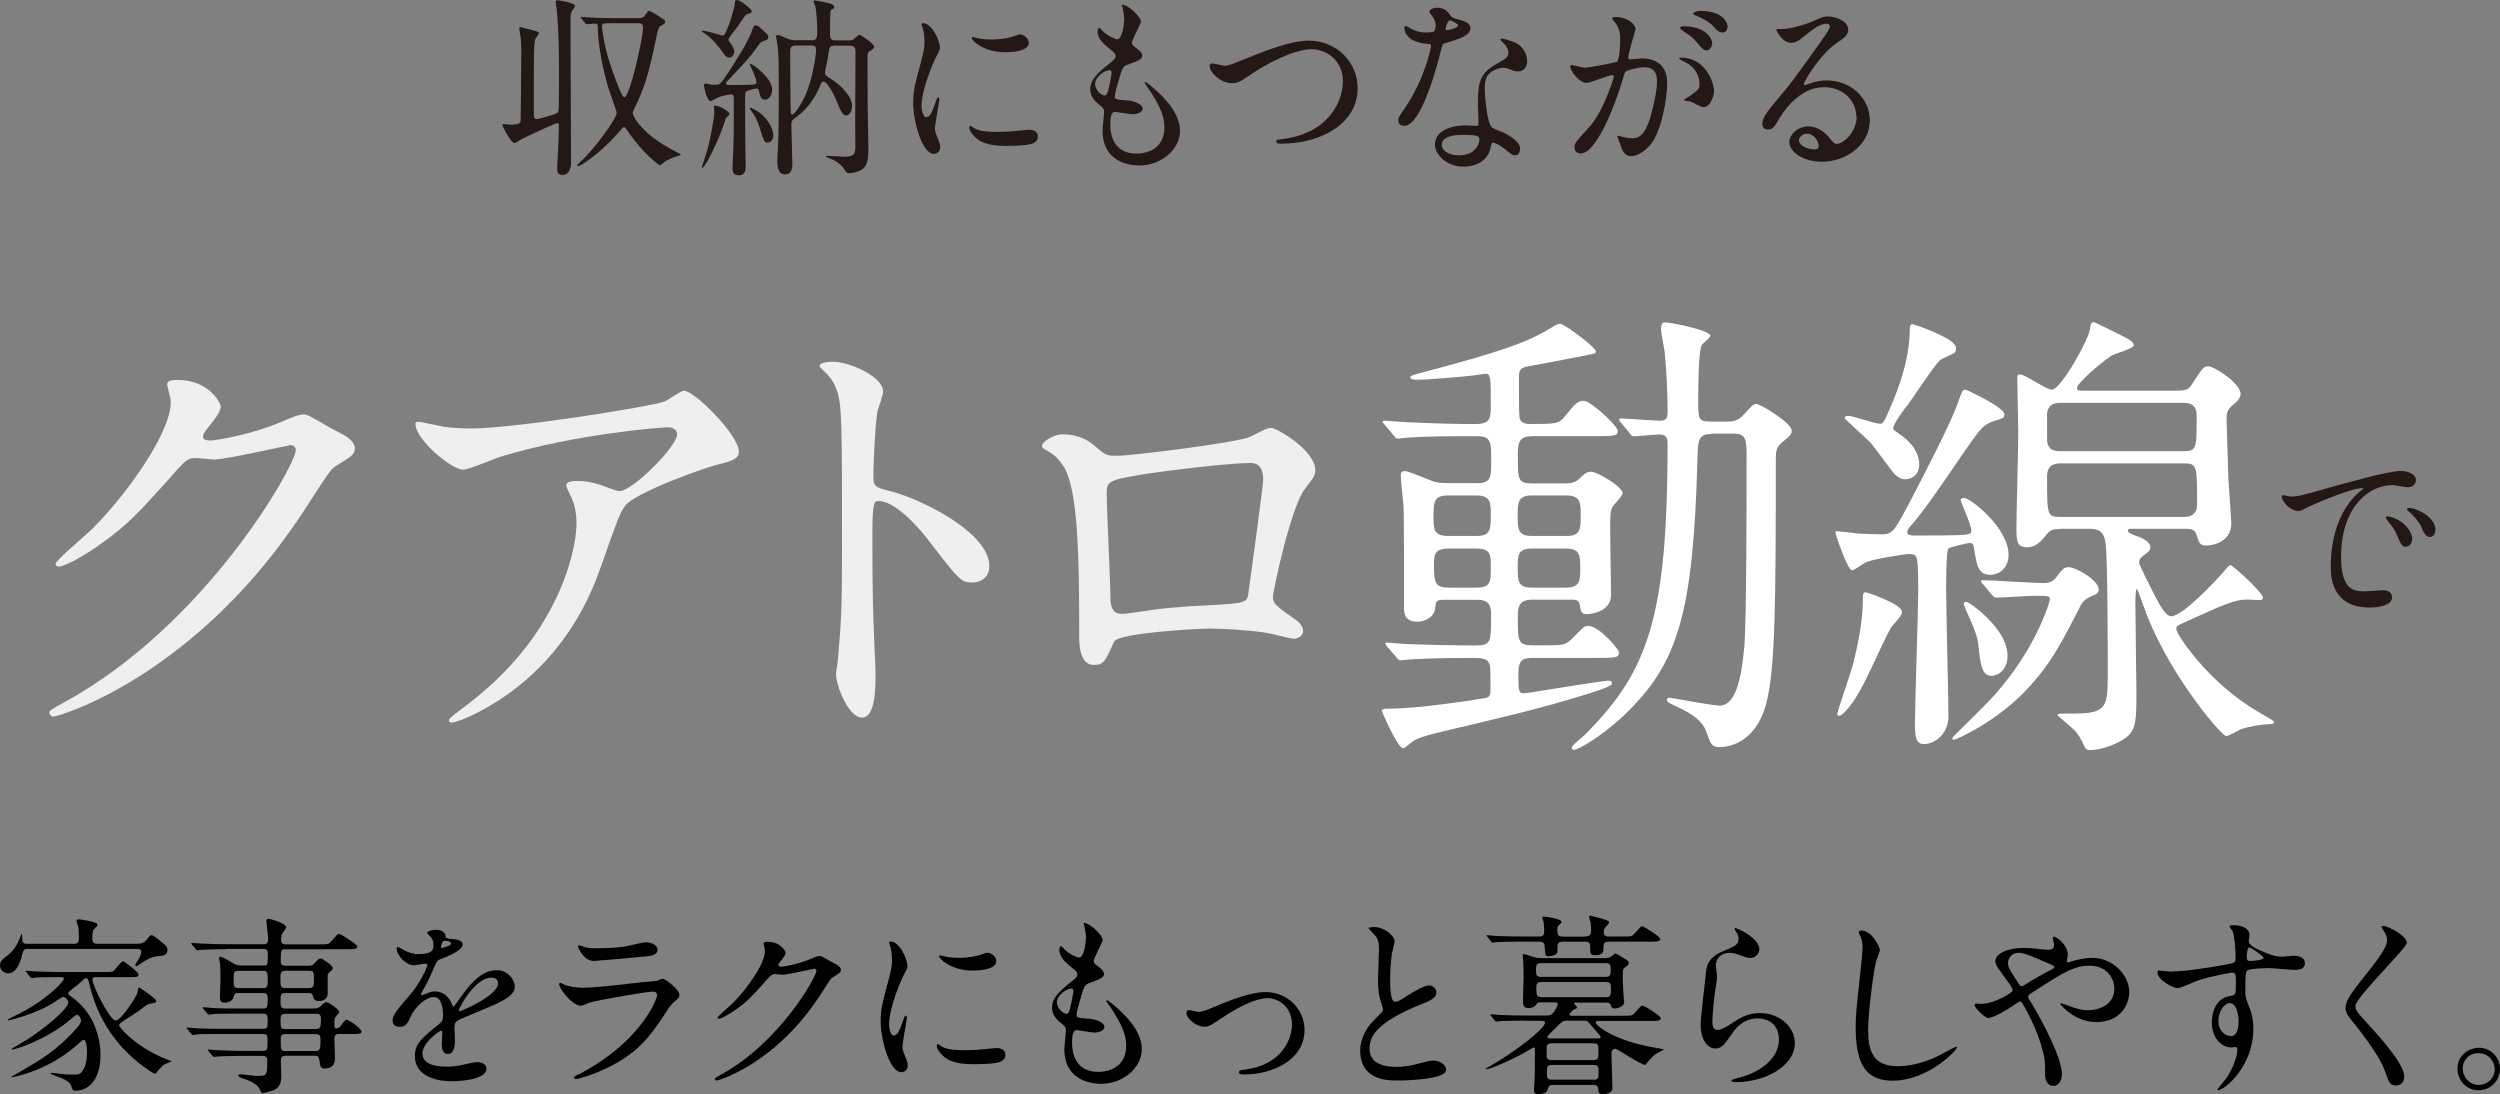 <?xml version="1.0" encoding="UTF-8"?>
<svg id="_レイヤー_2" data-name="レイヤー 2" xmlns="http://www.w3.org/2000/svg" viewBox="0 0 174.64 76.43">
  <rect x="0" y="0" width="174.64" height="76.43" fill="#808080" stroke="none"/>
  <defs>
    <style>
      .cls-1 {
        fill: none;
        opacity: .87;
      }

      .cls-2 {
        fill: #fff;
      }

      .cls-3 {
        fill: #231815;
      }
    </style>
  </defs>
  <g id="_文字" data-name="文字">
    <g>
      <path class="cls-3" d="m38.91,8.61c-.11,0-1.13.46-2.42,1.08-.09.05-.51.31-.55.31-.24,0-.84-1.15-.84-1.27,0-.05.04-.07.08-.07.07,0,.38.05.44.05.23,0,.72,0,.75-.24.01-.09.04-3.95.04-4.37,0-.39.03-.94-.05-1.54-.01-.08-.09-.5-.09-.59,0-.07.07-.07.11-.07.01,0,.5.12.52.13.66.17.74.17.74.33,0,.05-.2.27-.23.33-.12.28-.12.74-.12,4.84,0,.71,0,.79.21.79.11,0,.76-.19.92-.24.43-.12.55-.19.59-.32.04-.11.04-2.16.04-2.67,0-1.38-.03-3.28-.16-4.42-.01-.08-.07-.44-.07-.52,0-.11.03-.13.12-.13s1.23.17,1.23.4c0,.05-.04.11-.17.28-.07.11-.15.21-.15.72,0,1.42.04,8.36.04,9.94,0,.39-.13.86-.62.86-.32,0-.35-.27-.35-.44,0-.15.16-2.88.11-3.08-.01-.08-.07-.11-.12-.11Zm1.71-7.31q-.05-.07-.05-.09s.01-.03.04-.03c.09,0,.51.04.59.04.66.04,1.21.05,1.83.05h1.54c.29,0,.39-.04.52-.24.16-.24.17-.27.25-.27.13,0,1.07.6,1.11.68.01.03.01.05.01.08,0,.12-.09.17-.35.32-.08.05-.15.21-.21.54-.46,2.16-.71,3.35-1.43,4.88-.17.36-.27.55-.27.64,0,.23.67,1.5,2.91,2.64.39.2.44.23.44.28,0,.03-.2.08-.24.09-.13.04-.59.19-.91.42-.04.03-.25.21-.31.21-.08,0-1.19-.87-2.1-2.18-.29-.43-.33-.48-.4-.48s-.09.04-.44.44c-.95,1.11-2.49,2.28-2.76,2.28-.04,0-.07-.03-.07-.05,0-.05.5-.5.58-.59,1.19-1.27,2.18-2.79,2.18-3.07,0-.12-.44-1.31-.52-1.55-.42-1.31-.79-3.17-.8-4.49,0-.13-.04-.2-.19-.2-.08,0-.51.04-.58.04-.04,0-.07-.03-.12-.08l-.25-.31Zm2.34.32c-.27,0-.75.01-.8.03-.07.03-.11.11-.11.2,0,.12.15,1.31.5,2.4.16.5.84,2.54,1.06,2.54.39,0,1.31-4.15,1.31-4.86,0-.31-.2-.31-.39-.31h-1.57Z"/>
      <path class="cls-3" d="m50.95,7.97c0,.07-.21.23-.24.28-.07.2-.25.75-.33.95-.59,1.47-1.19,2.52-1.3,2.52-.05,0-.05-.04-.05-.05,0-.03.42-1.27.47-1.53.12-.51.4-1.9.4-2.32,0-.05-.03-.29-.03-.35,0-.07.01-.09.12-.09.15,0,.46.16.47.16.16.09.5.29.5.43Zm-.05-6.18c.13-.38.43-1.29.43-1.55,0-.12.01-.24.16-.24.19,0,1.02.6,1.02.79,0,.12-.11.15-.28.19-.15.04-.19.11-.76.96-.09.13-.58.67-.58.82,0,.07.04.13.08.17.12.16.32.43.32.67,0,.17-.13.43-.35.43-.09,0-.23-.03-.46-.38-.24-.36-.75-.99-1.29-1.34-.09-.05-.16-.09-.16-.13,0-.03.05-.03.07-.03.2,0,.71.15.92.21.05.01.43.13.47.13.15,0,.28-.39.4-.71Zm.7,10.46c-.43,0-.43-.36-.43-.55,0-.17.05-.96.05-1.12.03-.63.04-1.69.04-1.82v-1.89c0-.21-.08-.28-.2-.28s-.66.12-.84.19c-.09.03-.5.28-.58.28-.27,0-.47-1.02-.47-1.11,0-.03.04-.12.16-.12.05,0,.25.07.29.08.12.01.28.01.4.01.28,0,.33-.08.79-.76.66-.99,1.5-2.33,1.74-3.07.08-.23.13-.32.21-.32.2,0,.33.13.75.55.15.13.16.16.16.25,0,.19-.03.19-.29.28-.23.07-.27.12-.52.48-.56.78-.71.92-2.02,2.3-.09.09-.12.12-.12.19,0,.12.13.12.36.12.5,0,1.29-.01,1.53-.03.08-.01.23-.03.23-.16,0-.27-.31-.92-.39-1.08-.01-.03-.09-.17-.09-.19,0-.01.03-.03.04-.03.16,0,1.54.98,1.54,1.81,0,.42-.24.7-.5.7-.28,0-.32-.2-.42-.58-.03-.12-.05-.2-.17-.2-.09,0-.54.12-.63.16-.17.07-.17.13-.17.7,0,2.67.01,2.97.04,4.42.01.38,0,.79-.5.79Zm2.42-2.77c0,.23-.15.48-.39.48-.25,0-.27-.11-.56-1.03-.19-.62-.32-.8-.62-1.23-.08-.12-.08-.13-.08-.17,0-.05.38.11.66.32.67.51.99,1.17.99,1.63Zm4.34-6.3c-.24,0-.36.05-.42.2-.03.08-.13.79-.16.94-.03.11-.15.64-.15.76,0,.16.05.2.55.52.56.38,1.34,1.11,1.34,1.81,0,.48-.28.66-.42.66-.24,0-.43-.43-.56-.78-.23-.62-.74-1.59-1.02-1.59-.11,0-.17.13-.21.24-.23.56-.67,1.51-1.75,2.28-.2.15-.28.23-.28.44,0,.39.07,2.34.07,2.77,0,.21,0,.75-.51.75-.48,0-.54-.5-.54-1,0-.21.07-1.27.07-1.53.03-.91.03-2.75.03-3.4,0-1.89-.01-2.44-.08-3.03-.01-.11-.11-.58-.11-.7,0-.07.08-.07.12-.07.11,0,.17.03.74.27.13.05.33.09.51.09h1.11c.38,0,.4-.15.4-.67,0-.6-.08-1.45-.13-1.7-.01-.05-.13-.27-.13-.32,0-.07.07-.09.12-.09.17.03.88.16.96.19.32.11.36.19.36.27,0,.04-.01.08-.05.11-.03.03-.17.09-.19.12-.05.08-.05,1.53-.05,1.71,0,.27.09.39.4.39h.9c.2,0,.27-.01.36-.08.05-.04.31-.31.39-.31.11,0,1.04.64,1.04.83,0,.11-.12.19-.28.29-.19.12-.19.16-.19.6s.01,2.59.01,3.07c0,.44.05,2.59.05,3.07,0,.54,0,1.1-.32,1.45-.25.27-.86.36-.99.36-.21,0-.25-.07-.4-.32-.09-.15-.44-.51-.9-.68-.13-.05-.36-.13-.36-.19,0-.03.05-.03.08-.03.17,0,1.03.07,1.23.07.62,0,.75-.17.75-.68-.03-1.85.01-4.81.01-6.64,0-.27-.05-.44-.44-.44h-.96Zm-2.72,0c-.44,0-.44.17-.44.54,0,.56.01,3.79.04,4.11.01.11.03.17.11.17.15,0,.59-.67.86-1.23.56-1.19.8-2.97.8-3.27,0-.32-.17-.32-.35-.32h-1.02Z"/>
      <path class="cls-3" d="m64.72,8.17c.23,0,.35-.21.64-1.04.08-.23.12-.33.19-.33s.07.13.07.16c0,.15-.31,1.71-.31,2.04,0,.23.19.63.21.7.09.19.16.42.16.59,0,.27-.21.46-.44.46-.83,0-1.45-2.28-1.45-3.56,0-.86.11-1.25.56-2.92.23-.82.23-1.15.23-1.39,0-.43-.08-.79-.13-.95-.01-.04-.08-.2-.08-.24s.05-.07.11-.07c.62,0,1.18,1.22,1.18,1.7,0,.15,0,.16-.25.62-.15.28-1.03,2.25-1.03,3.46,0,.4.13.8.35.8Zm7.78,1.34c0,.52-.4.68-2.28.68-1.31,0-1.81-.33-2.09-.6-.07-.07-.42-.42-.42-.67,0-.03,0-.13.07-.13.05,0,.27.16.32.19.39.2.94.23,1.43.23.35,0,.83,0,1.17-.04.19-.01,1.13-.11,1.18-.11.51,0,.62.29.62.46Zm-.63-6.52c0,.66-1.49.66-1.65.66-1.51,0-2.34-.82-2.34-.99,0-.03.01-.07.09-.07.04,0,.2.05.38.09.31.07.67.08.91.08.66,0,1.29-.13,1.47-.2.4-.15.44-.16.58-.15.24.04.56.27.56.58Z"/>
      <path class="cls-3" d="m79.7,1.53c0,.12-.63,1.25-.63,1.47,0,.09.07.19.24.31.32.23.48.38.48.58,0,.21-.15.32-.99.62-.36.12-.39.21-.64,1.06-.08.28-.28.92-.28,1.17,0,.21.05.21.99.29.32.03.95.23.95.56,0,.24-.36.39-.7.39-.2,0-1.17-.17-1.23-.17-.33,0-.33.63-.33.92.01.6.17,2,1.85,2,.56,0,1.93-.24,1.93-1.82,0-.58-.12-1.34-1.33-3.03-.04-.05-.05-.09-.05-.13,0-.12.29.13.33.16,1.54,1.25,2.14,2.3,2.14,3.24,0,1.27-1.29,2.41-2.85,2.41-.25,0-2.56,0-2.56-2.43,0-.21.11-1.12.11-1.31,0-.16-.03-.25-.25-.43-.48-.36-.72-.72-.72-1.14s.15-.84.99-1.53c.7-.56.78-.62.78-.8,0-.17-.07-.23-.36-.46-.39-.31-.9-.71-.9-1.27,0-.09.03-.24.12-.24.07,0,.29.28.35.32.36.29.75.47.91.47.38,0,.48-1.19.48-1.38,0-.27-.07-.71-.13-.9-.03-.05-.03-.09-.03-.13.4-.04,1.34.84,1.34,1.21Zm-2.22,3.38c-.31,0-.98.46-.98.96,0,.4.42.8.68.8.05,0,.12-.04.15-.11.12-.23.32-1.37.32-1.43,0-.11,0-.23-.17-.23Z"/>
      <path class="cls-3" d="m84.49,4.64c0-.15.08-.21.2-.21.13,0,.7.16.82.16.33,0,.51-.08,2.16-.75.64-.25,2.48-1,3.75-1,1.97,0,3.42,1.53,3.42,3.31.01,2.44-2.49,3.89-5.37,3.89-.12,0-.32,0-.32-.17,0-.11.05-.11.55-.17,3.31-.47,4.11-2.83,4.11-4.02,0-1.55-1.26-2.24-2.17-2.24-1.27,0-3.19,1.02-4.35,1.82-.67.47-.87.55-1.23.55-.8,0-1.55-.76-1.55-1.15Z"/>
      <path class="cls-3" d="m100.29,1.79c0-.2-.07-.4-.19-.59-.04-.07-.25-.32-.25-.38,0-.16.28-.28.55-.28.54,0,.75.29.96.59.07.09.2.15.6.25.25.07.76.21.76.59,0,.51-.75.75-1.83,1.07-.12.04-.13.08-.25.55-.16.67-1.31,5.2-2.54,5.2-.36,0-.42-.24-.42-.38,0-.19.04-.25.44-.83,1.46-2.14,1.85-4.3,1.85-4.37,0-.12-.09-.13-.29-.15-1.58-.13-1.58-1.07-1.58-1.08,0-.05.01-.16.09-.16.05,0,.09.01.36.17.15.09.52.28,1.03.28.03,0,.5,0,.59-.08.09-.08.12-.29.12-.42Zm3.86,8.39c-.17,1.17-1.19,1.46-1.89,1.46-1.27,0-2.02-.88-2.02-1.55,0-.87.95-1.33,2.16-1.33.11,0,.6.03.7.03.12,0,.19-.01.19-.15,0-.2-.05-1.1-.05-1.29,0-1.47.08-2.18,1.21-2.83.83-.48.92-.52.92-.87,0-.29-.29-.6-.38-.68-.12-.11-.17-.16-.17-.21,0-.04.04-.07.09-.07.09,0,.51.12.79.23.92.35.98,1.17.98,1.37,0,.51-.36.7-.63.7-.01,0-.17,0-.31-.05-.51-.19-.56-.21-.72-.21-.32,0-.76.19-.98.4-.31.29-.32.78-.32,1.11s.13,2.41.54,2.69c.12.09.75.31.87.38.28.15,1.06.58,1.06,1.07,0,.23-.09.47-.36.47-.13,0-.21-.04-.42-.21-.36-.32-.98-.74-1.17-.66-.05.03-.05.08-.08.21Zm-1.93-.76c-.31,0-1.51,0-1.51.71,0,.32.4.72,1.21.72,1.3,0,1.49-1.02,1.41-1.23-.07-.2-.79-.2-1.1-.2Zm-.36-7.66c0-.09-.47-.33-.55-.33-.23,0-.32.55-.32.59,0,.03.01.07.03.08.04.04.84-.13.84-.33Z"/>
      <path class="cls-3" d="m109.69,4.65c0-.05.05-.11.12-.11.04,0,.74.19.88.19.39,0,2.22-.39,2.25-.4.23-.16.24-1.51.24-1.58,0-.35-.03-.75-.33-1.14-.2-.24-.23-.27-.23-.31,0-.09.16-.11.21-.11.9,0,1.42.51,1.42.86,0,.01-.51,1.73-.51,1.98,0,.08.05.12.15.12.07,0,.68-.07.79-.07,1,0,1.78.48,1.78,1.71,0,1.06-.38,3.36-1.15,4.3-.38.44-.91.82-1.37.82-.5,0-.63-.47-.79-.92-.03-.09-.17-.4-.17-.44s.03-.07.07-.07c.05,0,.29.08.33.09.28.07.55.09.68.09.39,0,.88-.19,1.27-1.63.15-.54.42-1.62.42-2.33,0-.94-.54-1-.92-1-.43,0-1.19.2-1.29.32-.05.07-.07.12-.2.58-.54,1.82-1.83,5.12-2.92,5.12-.29,0-.43-.19-.43-.43,0-.28.09-.39.9-1.27.36-.4.92-1.02,1.65-3.03.05-.13.19-.54.19-.63,0-.04-.01-.11-.09-.11-.29,0-1.54.54-1.81.54-.52,0-1.14-.84-1.14-1.14Zm9.3,2.84c-.15,0-.76-.35-.91-.4-.09-.03-.43-.04-.43-.09,0-.08.44-.31.52-.38.5-.38.55-.42.55-.78,0-.23-.09-1.1-1.09-1.54-.11-.05-.32-.15-.32-.2,0-.08.05-.08.09-.08,1.71,0,2.33,1.69,2.34,2.37,0,.16-.2,1.1-.76,1.1Zm.62-4.49c0,.23-.16.52-.39.52-.19,0-.29-.08-.71-.58-.27-.32-.4-.42-.95-.79-.07-.04-.2-.15-.2-.2,0-.04.11-.12.23-.12,1.71,0,2.02,1,2.02,1.17Zm1.07-1.12c0,.16-.11.39-.33.39-.29,0-.44-.17-.71-.48-.21-.23-.75-.55-1.19-.71-.13-.04-.17-.09-.17-.13,0-.11.32-.19.48-.19,1.66,0,1.93.87,1.93,1.13Z"/>
      <path class="cls-3" d="m129.67,8.13c0-1.1-.92-2.04-2.26-2.04-1.77,0-2.91,1.83-3.15,2.25-.27.46-.4.71-.76.71-.32,0-.39-.27-.39-.38,0-.33.11-.63,1.06-1.74.87-1.02,1-1.19,3.03-4.03.44-.63.63-.91.63-1.06,0-.09-.09-.19-.25-.19-.5,0-1.29.67-1.51.86-.54.44-.72.48-.95.48-.63,0-1.04-.86-1.04-.92,0-.04.04-.04.32-.04.71,0,1.7-.32,2.08-.48.83-.36.92-.4,1.22-.4.54,0,1.41.33,1.41.92,0,.39-.31.6-.95,1.04-.96.68-2.14,2.52-2.14,2.75,0,.04.04.09.08.09.08-.03.25-.09.33-.12.43-.16.8-.21,1.18-.21,1.71,0,3.01,1.27,3.01,2.79,0,1.7-1.65,2.89-3.35,2.89-1.33,0-2.28-.71-2.28-1.38,0-.48.56-1.09,1.33-1.09.63,0,1.15.38,1.53.86.19.24.27.36.46.36.46,0,1.39-.82,1.39-1.93Zm-3.44,1.21c-.32,0-.56.25-.56.47,0,.35.58.63,1.15.63.13,0,.23-.09.23-.24,0-.32-.32-.86-.82-.86Z"/>
      <g class="cls-1">
        <path class="cls-2" d="m11.67,26.87c0-.33.46-.33.72-.33,2.28,0,3.03,1.69,3.03,1.82,0,.39-.33.81-.98,1.63-.16.23-.26.36-.26.52,0,.26.39.26.52.26.33,0,2.73-.36,4.95-1.3.39-.16,1.17-.52,1.53-.52.29,0,.46.1,1.79.88.2.1,1.04.55,1.2.65.36.23.62.55.62.81,0,.46-.23.59-1.3,1.24-.36.23-.49.42-1.63,2.18-1.66,2.6-5.17,7.94-11.65,12.23-3.58,2.34-6.28,3.12-6.47,3.12-.16,0-.29-.13-.29-.29,0-.13.1-.2,1.11-.75,9.92-5.46,16.1-16.56,16.1-17.57,0-.29-.26-.36-.36-.36-.07,0-4.55,1.01-5.33,1.01-.2,0-1.07-.1-1.27-.1-.62,0-.68.07-2.05,1.63-1.98,2.21-2.8,3.06-4.42,4.23-1.33.98-2.73,1.72-3.12,1.72-.16,0-.23-.1-.23-.2,0-.23,2.18-2.05,2.57-2.44,2.63-2.64,5.73-7.12,5.46-9.08-.03-.16-.23-.88-.23-1.01Z"/>
      </g>
      <g class="cls-1">
        <path class="cls-2" d="m30.92,29.8c.65.1,1.37.13,2.05.13,2.89,0,12.56-1.53,13.47-1.89.23-.1,1.14-.75,1.33-.75.75,0,3.84,3.12,3.84,4.23,0,.23,0,.59-1.14.85-1.14.23-6.12,2.05-6.8,2.96-.39.55-.52.94-1.66,4.16-.59,1.69-2.44,6.86-8.2,10.05-1.07.59-2.02.94-2.25.94-.13,0-.2-.07-.2-.16s.07-.16.65-.62c1.82-1.33,4.07-3.25,5.82-6.05,1.79-2.86,2.44-5.63,2.44-7.12,0-.71-.13-1.33-.42-1.92-.26-.52-.29-.59-.29-.72,0-.26.49-.29.68-.29.55,0,.94.03,1.76.29.19.07,1.07.42,1.27.42.91,0,4.03-3.12,4.03-3.97,0-.23-.19-.49-.62-.49-.52,0-6.41.46-11.61,2.02-.46.13-2.31.94-2.73.94-.78,0-3.32-2.08-3.32-3.22,0-.07.06-.13.23-.13.1,0,1.4.29,1.66.33Z"/>
      </g>
      <g class="cls-1">
        <path class="cls-2" d="m58.18,25.27c1.17,0,3.51,1.04,3.51,2.08,0,.23-.33,1.17-.39,1.37-.16.81-.29,3.71-.29,4.52,0,.72.13.81,1.07,1.04,1.98.46,7.03,2.83,7.03,5.27,0,1.07-1.01,1.14-1.17,1.14-.81,0-.91-.13-3.09-2.96-.91-1.2-2.44-2.73-3.45-2.73-.33,0-.46,0-.46,2.41,0,3.45.03,5.17.16,8.1.03.36.06,1.17.06,1.66,0,.81,0,2.96-.94,2.96s-1.82-2.21-1.82-3.06c0-.13.13-.81.13-.94.23-2.7.29-3.55.29-7.55,0-9.3,0-10.34-.39-11.39-.26-.68-.58-1.01-1.11-1.5l-.07-.13c.03-.29.88-.29.91-.29Z"/>
      </g>
      <g class="cls-1">
        <path class="cls-2" d="m87.33,30.51c1.11-.55,1.2-.62,1.46-.62.39,0,3.09,1.56,3.09,2.96,0,.39-.13.52-.72,1.3-.98,1.24-2.24,7.16-2.24,7.55,0,.46.16.59,1.72,1.69.16.13.39.39.39.68,0,.39-.42.55-.62.55-.29,0-1.69-.39-1.98-.42-1.3-.2-3.06-.29-4.03-.29-.55,0-6.28.29-6.57.91-.62,1.37-.72,1.63-1.43,1.63-1.01,0-1.01-1.56-1.01-1.95,0-5.69-.07-10.51-1.17-12.04-.49-.65-.62-.71-1.3-1.11-.1-.07-.13-.13-.13-.2,0-.33.91-.81,1.37-.81,1.33,0,1.95.52,2.24.75.85.72.88.75,1.66.75.91,0,8.39-.91,9.27-1.33Zm-6.96,2.54c-3.06.49-3.06.55-3.06,1.5,0,1.01.26,6.08.26,7.22s.58,1.11.91,1.11c.23,0,1.4-.19,2.12-.29.46-.07,1.46-.16,2.41-.23,3.61-.19,4-.19,4.16-.68.03-.1,1.07-7.81,1.07-8.1,0-.36,0-1.24-.88-1.24-1.53,0-6.25.59-7,.72Z"/>
      </g>
      <path class="cls-2" d="m106.94,30.48c-.91,0-.91.62-.91,1.37,0,1.66,0,1.92,1.01,1.92h2.25c.26,0,.72,0,1.04-.33.26-.26.49-.49.81-.49.46,0,2.21,1.07,2.21,1.5,0,.2-.59.78-.68.91-.19.29-.19.72-.19,1.72,0,.72.06,3.87.06,4.49,0,1.2-1.5,1.33-1.63,1.33-.46,0-.46-.1-.58-.75-.07-.26-.36-.26-.52-.26h-2.77c-1.01,0-1.01.59-1.01,1.24,0,1.66,0,1.95,1.04,1.95h.88c1.27,0,1.4,0,1.95-.55.72-.72.78-.81,1.04-.81.78,0,2.15,1.66,2.15,1.82,0,.42-.16.42-1.72.42h-4.16c-.75,0-1.14.03-1.14,1.07,0,1.27,0,1.4.42,1.4.2,0,5.43-.88,5.86-.88.07,0,.26,0,.26.2s-1.27.59-1.69.72c-3.32,1.04-6.05,1.66-10.15,2.63-.26.07-1.59.36-2.02.65-.13.06-.59.52-.72.52-.42,0-1.5-2.6-1.5-2.6,0-.13.16-.16.26-.16,1.76,0,3.9-.29,5.73-.55.13-.03,1.33-.2,1.37-.23.23-.1.23-.33.23-.59,0-.49,0-1.43-.03-1.59-.1-.59-.55-.59-1.33-.59-2.83,0-4.03.1-4.23.1-.13,0-.62.07-.68.07-.1,0-.16-.03-.29-.2l-.65-.75q-.13-.16-.13-.23c0-.06.06-.06.13-.06.13,0,1.14.1,1.37.1,1.4.06,3.45.1,4.81.1,1.07,0,1.07-.26,1.07-2.02,0-.58,0-1.17-.94-1.17h-2.31c-.55,0-.62.07-.65.55-.03.62-.68.98-1.24.98-.94,0-.94-.65-.94-.98,0-2.34,0-6.12-.03-7.03-.03-.36-.2-1.92-.2-2.25,0-.13.07-.26.29-.26.2,0,1.07.36,1.63.58.46.2.72.26,1.4.26h2.02c.98,0,.98-.42.98-1.59,0-1.27,0-1.69-.98-1.69h-1.04c-2.67,0-3.71.1-3.81.1s-.59.07-.68.07c-.13,0-.2-.07-.29-.2l-.62-.75c-.13-.16-.16-.16-.16-.23,0-.03.06-.07.13-.07.23,0,1.24.1,1.43.1.29,0,2.6.13,4.13.13h.85c1.01,0,1.01-.49,1.01-1.33,0-1.95,0-2.18-.39-2.18-.03,0-.85.13-.94.13-.81.1-3.16.29-3.87.29-.26,0-.42-.07-.42-.16,0-.13.13-.16.88-.36,5.3-1.4,7.19-2.05,8.82-3.03.55-.33.62-.36.75-.36.33,0,2.51,1.66,2.51,1.92,0,.16-.07.16-.72.29-.65.13-3.51.68-4.1.78-.52.1-.55.33-.55.78,0,2.41,0,2.67.07,2.9.1.26.42.33.68.33,1.82,0,2.02,0,2.47-.55.68-.85.88-1.07,1.3-1.07.52,0,2.38,1.79,2.38,2.08,0,.39-.2.39-1.76.39h-4.26Zm-3.81,6.96c1.01,0,1.01-.46,1.01-1.53,0-.75,0-1.3-1.01-1.3h-1.98c-1.01,0-1.01.49-1.01,1.56,0,.75,0,1.27,1.01,1.27h1.98Zm0,3.61c1.01,0,1.01-.42,1.01-1.4,0-.91,0-1.33-1.01-1.33h-1.95c-.98,0-1.01.46-1.01,1.17,0,1.24.1,1.56,1.04,1.56h1.92Zm3.87-6.44c-.98,0-.98.52-.98,1.46,0,.85,0,1.37.98,1.37h2.41c1.01,0,1.01-.49,1.01-1.43,0-.88,0-1.4-1.01-1.4h-2.41Zm0,3.71c-.98,0-.98.49-.98,1.33,0,.91,0,1.4.98,1.4h2.38c1.01,0,1.01-.52,1.01-1.33,0-.91,0-1.4-1.01-1.4h-2.38Zm12.56-8c-.91,0-.94.39-.98,1.63-.29,10.87-1.33,14.41-5.14,18.02-1.82,1.72-3.32,2.41-3.45,2.41s-.2-.07-.2-.13c0-.19.75-.75.88-.88,4.39-4.39,5.82-8.07,5.82-20.3,0-.49-.06-.72-.62-.72-.29,0-1.46.13-1.72.13-.13,0-.2-.06-.29-.2l-.62-.75c-.13-.13-.13-.16-.13-.23,0-.03.03-.07.1-.07.42,0,2.34.16,2.73.16s.55-.13.55-.55c0-2.05-.13-3.42-.2-4.23-.03-.26-.26-1.37-.26-1.63,0-.16.03-.46.26-.46.46,0,3.19.55,3.19.94,0,.13-.52.52-.59.62-.26.36-.26,3.29-.26,3.87,0,1.37,0,1.5.91,1.5h1.07c.36,0,.72,0,1.14-.42.65-.72.75-.81.94-.81.29,0,2.47,1.33,2.47,1.85,0,.23-.03.33-.65.81-.42.36-.46.62-.46,1.14,0,9.99-.03,14.77-.68,17.18-.81,2.9-2.86,2.99-3.25,2.99-.55,0-.62-.2-.94-1.11-.26-.71-.91-1.17-1.92-1.66-.72-.33-.81-.36-.81-.55,0-.13.13-.13.2-.13.1,0,2.93.55,3.48.55,1.27,0,1.56-2.47,1.72-4.1.16-1.92.16-10.61.16-13.11,0-1.43,0-1.79-.98-1.79h-1.5Z"/>
      <path class="cls-2" d="m133.61,37.41c1.07,0,2.41,0,3.22-.03.88-.03.88-.13.88-.33,0-.36-.75-2.05-.75-2.11s.1-.16.23-.16c.46,0,3.12,2.11,3.12,3.97,0,.91-.62,1.4-1.27,1.4-.85,0-.94-.65-1.11-1.63-.06-.49-.1-.59-.36-.59-.13,0-1.37.29-1.46.39-.16.16-.16,2.28-.16,2.83,0,1.4.16,7.61.16,8.88s-.98,1.95-1.72,1.95c-.55,0-.62-.55-.62-1.37,0-1.46.23-8,.23-9.34,0-.46,0-1.92-.1-2.24-.07-.26-.16-.33-.59-.33-.13,0-2.44.33-2.99.59-.16.07-.78.55-.94.55-.33,0-1.17-2.57-1.17-2.63,0-.1.07-.1.16-.1.13,0,1.2.13,1.43.16.16,0,1.33.06,1.63.06.78,0,.91-.23,2.02-2.34,1.17-2.25,2.86-5.5,3.32-6.86.29-.81.33-.91.52-.91.1,0,2.73,1.24,2.73,1.72,0,.26-.06.26-.78.49-.42.13-.75.39-.98.68-1.4,1.82-3.32,4.98-4.85,6.7-.13.13-.23.36-.16.46.03.1.23.13.36.13Zm-.75,5.4c0,.23-.72.91-.81,1.11-.72,1.33-1.63,3.61-2.47,4.91-.07.1-.78,1.17-1.11,1.17-.03,0-.13-.03-.13-.13s.98-2.99,1.11-3.48c.65-2.54.68-4.07.68-4.33,0-.59,0-.68.2-.68s1.01.36,1.27.46c.81.36,1.27.62,1.27.98Zm-.03-12.39c1.01.72,1.24,1.53,1.24,2.02,0,.78-.58,1.04-.98,1.04-.2,0-.42-.07-.72-.33-.26-.29-1.43-1.92-1.72-2.25-.29-.29-1.79-1.63-1.79-1.69,0-.13.13-.16.26-.16.33,0,1.85.55,2.21.55.23,0,.29-.13.75-1.2.39-.91,1.33-3.16,1.33-5.4,0-.13,0-.36.2-.36.03,0,3.03.98,3.03,1.66,0,.1,0,.29-.13.36-.13.1-.88.39-1.01.52-.39.36-1.82,2.54-2.18,3.03-.26.33-1.14,1.46-1.07,1.76.03.07.49.39.58.46Zm5.69,10.41q-.13-.16-.13-.23c0-.07.06-.07.1-.07.62,0,3.58.2,4.26.2.52,0,.75-.2.94-.46.33-.46.49-.65.81-.65.52,0,2.11.91,2.11,1.56,0,.2-.16.33-.33.39q-.68.26-.91.68c-1.37,2.7-2.11,4.07-3.55,5.66-2.31,2.57-5.24,3.77-5.33,3.77-.03,0-.1,0-.1-.07,0-.1.03-.13.2-.29,2.44-2.41,2.7-2.67,3.32-3.45,2.51-3.06,3.29-5.92,3.29-5.99,0-.26-.13-.26-1.07-.26-.39,0-2.41.13-2.7.13-.1,0-.16-.07-.29-.2l-.62-.75Zm1.72,4.98c0,1.11-.81,1.4-1.11,1.4-.72,0-.78-.85-.94-2.21-.03-.42-.26-1.11-.88-2.44-.03-.13-.13-.29-.13-.36,0-.1.1-.16.16-.16.2,0,1.04.68,1.4,1.04.33.33,1.5,1.46,1.5,2.73Zm3.68-8.85c-.42,0-.65,0-.94.36-.36.46-.75.91-1.37.91-.75,0-.75-.49-.75-1.37,0-.94.13-5.63.13-6.67,0-.55-.07-3.22-.07-3.81,0-.13,0-.23.2-.23.33,0,1.82,1.07,2.21,1.07.65,0,2.64-3.61,2.67-4.26.03-.23.06-.46.26-.46.07,0,1.63.78,1.89.91.46.23.91.46.91.71,0,.23-1.33.59-1.56.72-1.07.75-2.41,1.98-2.41,2.25,0,.2.07.2.62.2h6.25c.68,0,.91-.03,1.17-.46.72-1.11.81-1.24,1.14-1.24.42,0,2.25,1.2,2.25,1.92,0,.23-.16.46-.39.65-.46.39-.59.52-.59,1.07,0,.49.1,2.93.1,3.48,0,.62.23,3.58.23,3.84,0,1.46-1.56,1.56-1.72,1.56-.46,0-.52-.13-.72-.78-.1-.39-.52-.39-.75-.39h-3.74c-.16,0-.29,0-.29.13s.07.16.62.39c.26.06.94.36.94.75,0,.26-.06.29-.58.68-.07.07-.2.2-.2.39,0,.23.98,2.08,1.17,2.47.26.49.68,1.3,1.07,1.3.78,0,2.99-2.34,3.71-3.16.06-.1.36-.42.42-.42.16,0,2.28,1.92,2.28,2.28,0,.13-.1.16-.2.16-.13.03-.72-.03-.85-.03-.94,0-1.63.33-4.42,1.59-.58.26-.58.29-.58.49,0,.33,2.21,3.71,5.66,5.73,1.04.62,1.17.65,1.17.78,0,.1-.1.1-.52.13-.46.03-1.2.13-1.85.36-.13.07-.81.46-.98.46-.29,0-3.68-3.9-5.46-8.26-.13-.29-.72-2.02-.78-2.02-.1,0-.1.94-.1,1.11,0,.33.07,5.43.07,6.02,0,1.98,0,2.7-.72,3.25-.65.49-1.76.88-2.54.88-.2,0-.26-.07-.36-.23-.26-.55-.33-.72-.65-1.11-.2-.2-1.24-1.07-1.24-1.11,0-.1.1-.1.94-.1,2.44,0,2.57-.33,2.57-2.7,0-1.5,0-8.33-.16-9.27-.13-.78-.49-.94-1.14-.94h-2.02Zm.06-8.82c-.42,0-.85.06-.98.68v1.85c0,.85.62.85,1.01.85h8.46c.98,0,.98-.13.98-2.5,0-.88-.65-.88-.98-.88h-8.49Zm0,4.23c-.36,0-.98.03-.98.91,0,2.77,0,2.83.98,2.83h8.59c.29,0,.91-.06.91-.88,0-2.73,0-2.86-.94-2.86h-8.56Z"/>
      <path class="cls-3" d="m159.95,34.69c.56,0,.76-.05,2.6-.58,1.19-.33,4.26-1.21,5.14-1.21.48,0,1.08.19,1.08.64,0,.35-.35.5-.55.5-.17,0-.94-.15-1.08-.15-1.7,0-3.6,1.57-3.6,5.02,0,2.25.84,2.4,1.63,2.4.2,0,1.15-.08,1.27-.08.42,0,.66.17.66.5,0,.71-1.47.71-1.55.71-2.73,0-2.73-2.24-2.73-2.87,0-.59.01-3.43,1.94-5.16.05-.04.33-.25.33-.28s-.05-.03-.08-.03c-.78,0-3.55,1.18-3.99,1.43-.17.09-.31.17-.46.17-.67,0-1.31-.9-1.14-1.08.05-.07.44.05.52.05Zm8.56,2.96c0,.31-.25.55-.47.55-.24,0-.36-.25-.58-.78-.15-.38-.24-.5-.67-1.04-.04-.05-.13-.19-.13-.24,0-.07.15-.08.27-.05,1.14.31,1.58,1.14,1.58,1.57Zm1.62-.64c0,.35-.21.5-.39.5-.32,0-.47-.39-.6-.71-.12-.29-.52-.78-.88-1.07-.07-.05-.12-.11-.12-.17,0-.08.15-.08.19-.08.11,0,.25.04.33.07.79.25,1.47.83,1.47,1.47Z"/>
    </g>
    <g>
      <path d="m1.92,66.29c-.17,0-.28.03-.35.31-.08.33-.32,1.39-.99,1.39-.28,0-.58-.19-.58-.55,0-.29.17-.43.54-.71.46-.35.71-.83.91-1.35.01-.05.04-.11.07-.15.04.07.03.23.04.43.01.27.19.27.39.27h3.18c.32,0,.38-.09.38-.43,0-.58-.03-.7-.05-.79-.01-.05-.12-.31-.12-.36,0-.11.09-.13.17-.13.03,0,1.31.15,1.31.39,0,.07-.24.28-.28.33-.05.09-.09.29-.09.52,0,.4.08.47.39.47h2.64c.33,0,.55-.01.79-.32.21-.28.25-.28.31-.28.11,0,.19.05.84.59.19.16.28.24.28.44,0,.38-.28.4-.71.44-.38.04-.78.24-1.14.5-.09.07-.27.2-.32.2-.04,0-.08-.05-.08-.08,0-.07.09-.17.17-.31.23-.36.25-.58.25-.63,0-.19-.19-.19-.31-.19H1.92Zm4.78,1.97c-.11,0-.24,0-.24.16,0,.47,1.23,2.87,1.61,2.87.42,0,1.46-1.7,1.51-1.88.03-.07.07-.44.13-.44.01,0,1.21.78,1.21.96,0,.12-.19.15-.36.17-.24.04-.31.08-.82.48-.2.15-1.11.72-1.29.86-.07.04-.13.11-.13.2,0,.11,1.15,1.49,3.23,2.32.15.05.35.13.43.2-.17.05-.5.19-.58.25-.13.11-.36.36-.46.51-.04.07-.07.09-.12.09-.07,0-1.34-.75-2.41-1.98-1.55-1.8-1.97-3.47-2.2-4.42-.03-.12-.07-.28-.19-.28-.09,0-.13.04-.6.47-.11.09-.66.47-.66.59,0,.08.04.11.32.31,1.94,1.41,1.94,3.71,1.94,4.02,0,1.54-.72,2.47-1.74,2.47-.2,0-.21-.04-.31-.35s-.54-.48-1.18-.72c-.23-.09-.25-.09-.25-.13s.07-.04.08-.04c.11,0,.62.07.72.08.25.03.68.04.86.04.27,0,.46-.01.68-.46.11-.21.2-.59.2-1.1s-.08-.88-.25-.88c-.04,0-.39.32-.44.36-2.09,1.86-4.53,2.26-4.54,2.26-.03,0-.05,0-.05-.03,0-.01.33-.2.39-.23,1.63-.94,2.81-1.61,4.22-3.23.11-.13.25-.29.25-.48,0-.09-.12-.39-.29-.39-.05,0-.09.03-.43.31-1.67,1.43-3.86,2.12-4.1,2.12-.03,0-.05-.01-.05-.03,0-.03.9-.54,1.06-.64,1.33-.84,2.92-2.2,2.92-2.61,0-.13-.17-.4-.36-.4-.07,0-.51.29-.58.35-1.33.87-3.2,1.29-3.23,1.29s-.05-.01-.05-.04c0-.04.28-.17.47-.27,2.18-1.03,3.44-2.41,3.44-2.59,0-.12-.04-.12-.43-.12-.92,0-1.39.01-1.53.03-.04.01-.24.04-.28.04-.05,0-.08-.05-.12-.09l-.25-.31s-.05-.07-.05-.08c0-.03.01-.04.04-.04.09,0,.51.04.6.05.54.01,1.14.04,1.66.04h3.16c.54,0,.59,0,.7-.09.11-.11.51-.66.63-.66.09,0,1.08.74,1.08.92s-.13.19-.48.19h-2.49Z"/>
      <path d="m15.77,66.31c-1.02,0-1.43.03-1.69.04-.05,0-.24.03-.28.03-.05,0-.08-.03-.12-.08l-.27-.31c-.04-.07-.05-.07-.05-.09s.01-.03.05-.03c.09,0,.5.04.59.04.66.03,1.21.05,1.84.05h2.61c.28,0,.28-.24.28-.39,0-.2-.12-1.06-.12-1.22,0-.15.07-.17.12-.17.13,0,1.26.31,1.26.59,0,.09-.28.43-.31.51-.03.05-.04.31-.04.38,0,.12.03.31.29.31h2.37c.6,0,.66,0,.86-.23.38-.44.42-.5.54-.5.08,0,1.26.71,1.26.88,0,.19-.27.19-.72.19h-4.3c-.32,0-.32.08-.33.82,0,.13.01.33.29.33h1.67c.2,0,.28-.03.42-.19.21-.23.29-.32.42-.32.09,0,.84.5.84.67,0,.09-.07.15-.24.31-.09.08-.12.12-.12.25v1.27c0,.24-.24.48-.58.48s-.38-.11-.46-.39c-.04-.16-.19-.17-.25-.17h-1.71c-.29,0-.29.2-.29.56,0,.33,0,.52.29.52h1.98c.27,0,.4-.03.56-.19.16-.16.25-.25.4-.25.12,0,.86.5.86.67,0,.07-.01.09-.25.36-.08.08-.08.13-.08.6,0,.08,0,.2.15.2.09,0,.23-.09.29-.17.28-.38.31-.43.42-.43.13,0,1.03.58,1.03.83,0,.16-.24.16-.59.16h-1.02c-.28,0-.28.23-.28.4,0,.21.04,1.18.04,1.33,0,.67-.59.68-.7.68-.32,0-.33-.15-.39-.58-.03-.25-.13-.31-.29-.31h-2.08c-.32,0-.32.19-.32.44,0,.15.03.8.03.94,0,.29,0,.86-.63,1.06-.19.07-.55.16-.67.16-.09,0-.11-.04-.17-.19-.09-.21-.29-.52-1.11-.79-.15-.04-.43-.13-.43-.25,0-.07.15-.07.17-.07.17,0,.96.11,1.12.11.74,0,.74-.04.74-1.08,0-.09,0-.32-.31-.32h-1.43c-.95,0-1.57.03-1.69.04-.05,0-.25.03-.29.03s-.07-.03-.11-.08l-.27-.31q-.05-.07-.05-.09s.01-.03.04-.03c.09,0,.51.04.6.04.66.03,1.21.05,1.84.05h1.37c.32,0,.32-.15.32-.76,0-.2,0-.42-.28-.42h-2.97c-1.17,0-1.55.01-1.69.03-.04,0-.23.04-.27.04-.05,0-.09-.04-.13-.09l-.25-.31c-.05-.05-.07-.07-.07-.08,0-.03.03-.04.05-.04.09,0,.51.05.59.05.66.03,1.21.04,1.83.04h2.91c.29,0,.29-.17.29-.55,0-.29,0-.51-.28-.51h-1.85c-1.18,0-1.57.01-1.69.03-.05,0-.24.04-.28.04-.05,0-.08-.03-.12-.08l-.27-.32c-.04-.05-.05-.07-.05-.08,0-.03.01-.04.05-.04.09,0,.5.05.59.05.66.04,1.21.04,1.83.04h1.78c.29,0,.29-.15.29-.72,0-.15,0-.36-.28-.36h-1.77c-.25,0-.27.05-.32.25-.07.28-.35.42-.62.42-.31,0-.35-.17-.35-.35,0-.19.04-1.03.04-1.21,0-.04,0-.91-.03-1.18-.01-.05-.07-.29-.07-.35,0-.07.01-.12.09-.12.17,0,.91.47,1.04.54.11.05.31.08.54.08h1.45c.29,0,.29-.07.29-.78,0-.15,0-.38-.27-.38h-2.69Zm2.64,2.72c.29,0,.29-.2.29-.62,0-.39,0-.59-.29-.59h-1.77c-.32,0-.32.13-.32.6s0,.6.33.6h1.75Zm1.49-1.21c-.31,0-.31.23-.31.48,0,.56,0,.72.31.72h1.71c.32,0,.32-.16.32-.71,0-.28,0-.5-.29-.5h-1.74Zm2.2,4.06c.27,0,.32-.16.32-.63,0-.2,0-.43-.29-.43h-2.24c-.29,0-.29.23-.29.43,0,.47,0,.63.29.63h2.21Zm-2.2.36c-.29,0-.29.21-.29.38,0,.72,0,.8.32.8h2.1c.31,0,.36-.11.36-.74,0-.23,0-.44-.29-.44h-2.2Z"/>
      <path d="m27.42,71.3c0-.4.38-.83,1.29-1.89.6-.7,1.14-1.81,1.14-2,0-.08-.09-.09-.15-.09-.13,0-.68.11-.8.11-.51,0-1.19-.66-1.19-1.18,0-.04,0-.09.08-.09s.43.21.51.25c.16.08.52.24.88.24,1.1,0,1.1-.36,1.1-.63,0-.08-.01-.29-.11-.47-.04-.07-.32-.31-.32-.39,0-.11.35-.21.59-.21.32,0,.66.12.68.42.01.17.07.2.6.24.09,0,.6.07.6.35,0,.44-.98.82-1.59,1.06-.2.08-.21.11-.51.79-.32.74-.38.84-.72,1.45-.07.12-.09.16-.09.21,0,.03.01.05.05.05s.29-.09.42-.15c.15-.07.32-.11.52-.11.17,0,.79.03,1.14.82.09.23.11.25.13.25.04,0,.48-.62.55-.72.44-.62,1.31-1.84,2.48-1.84.74,0,1.26.63,1.26,1.19,0,.63-1.06,1.07-1.89,1.43-.33.15-1.85.75-2.09.9-.21.13-.23.28-.23.56,0,.12.03.68.03.8,0,.21,0,.98-.5.98-.36,0-.42-.44-.42-.68,0-.13.04-.78.04-.79,0-.05,0-.16-.09-.16-.11,0-1.3.83-1.3,1.59,0,.92,1.34.92,1.73.92.33,0,.59-.03.86-.08.19-.03,1.04-.24,1.22-.24.28,0,.66.13.66.46,0,.83-2.08.88-2.4.88-1.7,0-2.6-.7-2.6-1.76,0-.86.51-1.29,1.77-2.3.13-.11.2-.27.2-.47,0-.6-.11-1.35-.64-1.35s-1.3.62-1.65,1.42c-.15.33-.29.66-.72.66-.25,0-.51-.08-.51-.44Zm3.42-5.06s.67-.17.67-.32c0-.17-.33-.2-.46-.2-.19,0-.24.38-.24.43s0,.09.03.09Zm1.22,4.34s.01.07.05.07,2.68-1.07,2.68-1.96c0-.33-.29-.4-.47-.4-1.11,0-2.26,2.08-2.26,2.29Z"/>
      <path d="m40.62,74.95c4.18-2.25,5.28-5.14,5.28-5.43,0-.16-.09-.25-.28-.25-.46,0-3.82.59-4.41.76-.09.03-.52.23-.62.23-.58,0-1.53-1.15-1.53-1.53,0-.04.04-.07.08-.07s.2.09.24.11c.25.11.76.23,1.33.23,1.1,0,3.76-.35,4.26-.4.03,0,.91-.08.92-.08.07-.03.32-.15.39-.15.23,0,1.18.79,1.18,1.1,0,.2-.05.25-.36.51-.23.19-.36.39-.72.95-1.06,1.61-1.89,2.61-3.78,3.58-1.19.6-2.25.87-2.37.87-.11,0-.12-.08-.12-.11s.01-.07.03-.08c.03-.03.4-.2.48-.24Zm.33-8.76c.21.05.52.05.71.05.63,0,1.51-.03,2.14-.15.2-.04,1.13-.27,1.31-.27.23,0,.82.12.82.51,0,.42-.47.46-1.25.52-.21.03-3.09.28-3.19.28-.71,0-1.11-.91-1.11-1,0-.07.03-.09.08-.09.08,0,.4.13.48.15Z"/>
      <path d="m53.34,65.92c0-.13.19-.13.29-.13.94,0,1.25.7,1.25.75,0,.16-.13.33-.4.67-.07.09-.11.15-.11.21,0,.11.16.11.21.11.13,0,1.12-.15,2.04-.54.16-.07.48-.21.63-.21.12,0,.19.04.74.36.08.04.43.23.5.27.15.09.25.23.25.33,0,.19-.09.24-.54.51-.15.09-.2.17-.67.9-.68,1.07-2.13,3.27-4.8,5.04-1.47.96-2.58,1.29-2.67,1.29-.07,0-.12-.05-.12-.12,0-.05.04-.08.46-.31,4.09-2.25,6.63-6.82,6.63-7.23,0-.12-.11-.15-.15-.15-.03,0-1.88.42-2.2.42-.08,0-.44-.04-.52-.04-.25,0-.28.03-.84.67-.82.91-1.15,1.26-1.82,1.74-.55.4-1.12.71-1.29.71-.07,0-.09-.04-.09-.08,0-.09.9-.84,1.06-1,1.08-1.09,2.36-2.93,2.25-3.74-.01-.07-.09-.36-.09-.42Z"/>
      <path d="m62.45,72.32c.23,0,.35-.21.64-1.04.08-.23.12-.33.19-.33s.07.13.07.16c0,.15-.31,1.71-.31,2.04,0,.23.19.63.21.7.09.19.16.42.16.59,0,.27-.21.46-.44.46-.83,0-1.45-2.28-1.45-3.56,0-.86.11-1.25.56-2.92.23-.82.23-1.15.23-1.39,0-.43-.08-.79-.13-.95-.01-.04-.08-.2-.08-.24s.05-.07.11-.07c.62,0,1.18,1.22,1.18,1.7,0,.15,0,.16-.25.62-.15.28-1.03,2.25-1.03,3.46,0,.4.13.8.35.8Zm7.78,1.34c0,.52-.4.68-2.28.68-1.31,0-1.81-.33-2.09-.6-.07-.07-.42-.42-.42-.67,0-.03,0-.13.07-.13.05,0,.27.16.32.19.39.2.94.23,1.43.23.35,0,.83,0,1.17-.04.19-.01,1.13-.11,1.18-.11.51,0,.62.29.62.46Zm-.63-6.52c0,.66-1.49.66-1.65.66-1.51,0-2.34-.82-2.34-.99,0-.03.01-.07.09-.07.04,0,.2.05.38.09.31.07.67.08.91.08.66,0,1.29-.13,1.47-.2.4-.15.44-.16.58-.15.24.04.56.27.56.58Z"/>
      <path d="m77.03,65.68c0,.12-.63,1.25-.63,1.47,0,.09.07.19.24.31.32.23.48.38.48.58,0,.21-.15.32-.99.62-.36.12-.39.21-.64,1.06-.08.28-.28.92-.28,1.17,0,.21.05.21.99.29.32.03.95.23.95.56,0,.24-.36.39-.7.39-.2,0-1.17-.17-1.23-.17-.33,0-.33.63-.33.92.01.6.17,2,1.85,2,.56,0,1.93-.24,1.93-1.82,0-.58-.12-1.34-1.33-3.03-.04-.05-.05-.09-.05-.13,0-.12.29.13.33.16,1.54,1.25,2.14,2.3,2.14,3.24,0,1.27-1.29,2.41-2.85,2.41-.25,0-2.56,0-2.56-2.43,0-.21.11-1.12.11-1.31,0-.16-.03-.25-.25-.43-.48-.36-.72-.72-.72-1.14s.15-.84.99-1.53c.7-.56.78-.62.78-.8,0-.17-.07-.23-.36-.46-.39-.31-.9-.71-.9-1.27,0-.09.03-.24.12-.24.07,0,.29.28.35.32.36.29.75.47.91.47.38,0,.48-1.19.48-1.38,0-.27-.07-.71-.13-.9-.03-.05-.03-.09-.03-.13.4-.04,1.34.84,1.34,1.21Zm-2.22,3.38c-.31,0-.98.46-.98.96,0,.4.42.8.68.8.05,0,.12-.04.15-.11.12-.23.32-1.37.32-1.43,0-.11,0-.23-.17-.23Z"/>
      <path d="m82.88,70.77c0-.16.08-.21.19-.21s.56.13.66.13c.25,0,.4-.07,1.7-.6.52-.21,1.94-.79,2.97-.79,1.55,0,2.73,1.21,2.73,2.65,0,2.06-2.18,3.11-4.25,3.11-.13,0-.33,0-.33-.16,0-.12.05-.13.47-.19,2.45-.33,3.23-2.04,3.23-3.16,0-1.26-.99-1.82-1.67-1.82-.84,0-1.96.54-3.27,1.41-.78.52-.87.58-1.17.58-.64,0-1.26-.62-1.26-.94Z"/>
      <path d="m96.03,71.21c.4-.38.58-.55.58-.72,0-.04-.09-.35-.12-.42-.16-.51-.23-.82-.23-1.57,0-.31.07-1.86.07-2.21,0-.67-.19-.87-.4-1.08-.28-.29-.32-.33-.32-.38,0-.05.32-.07.36-.07.76,0,1.45.62,1.45,1,0,.12-.16.72-.19.86-.05.38-.12.99-.12,1.77,0,.51,0,1.59.35,1.59.19,0,.27-.05.99-.51.15-.09.99-.63,1.38-.63.31,0,.51.27.51.5,0,.4-.55.62-1.03.8-3.19,1.29-3.64,2.26-3.64,3.14s.78,1.25,1.86,1.25c.67,0,1.21-.13,1.61-.24.6-.16.75-.2,1-.2.46,0,.88.31.88.64,0,.68-2.73.75-3.44.75-.62,0-2.56,0-2.56-2.1,0-.38.11-1.3,1.02-2.17Z"/>
      <path d="m106.51,71.3c-1.18,0-1.57.03-1.7.03-.04.01-.24.04-.28.04s-.07-.04-.12-.09l-.25-.31c-.05-.05-.05-.07-.05-.08,0-.03.01-.04.04-.04.09,0,.51.04.59.05.66.03,1.21.04,1.83.04h1.42c.21,0,.38,0,.54-.23.04-.05.29-.4.29-.56,0-.13-.15-.13-.23-.13h-.95c-.17,0-.24.01-.33.16-.12.17-.31.24-.52.24-.38,0-.4-.21-.4-.55,0-.23.04-1.29.04-1.5,0-.01,0-.91-.01-1-.01-.11-.05-.58-.05-.67,0-.05.04-.05.09-.05.11,0,.6.19.7.21.25.07.38.07.59.07h4.35c.16,0,.31,0,.47-.12.05-.03.23-.21.27-.21.08,0,.7.4.82.48.07.05.12.11.12.19,0,.12-.05.16-.27.31-.15.11-.15.17-.15.68s.04,1.1.07,1.45c0,.07.03.21.03.27,0,.42-.64.47-.66.47-.2,0-.23-.09-.27-.21-.04-.17-.15-.2-.33-.2h-2.12c-.07,0-.13,0-.13.04,0,.05.21.23.21.27,0,.07-.01.09-.2.17-.12.05-.32.27-.32.36,0,.08.11.08.17.08h3.55c.6,0,.67,0,.86-.23.38-.44.42-.48.55-.48.08,0,1.25.71,1.25.88,0,.19-.27.19-.72.19h-3.62c-.11,0-.21,0-.21.11,0,.2,1.27,1.27,4.1,1.75.08.01.67.11.67.13s-.27.15-.31.17c-.42.24-.46.29-.83.71-.03.03-.15.2-.16.2-.33,0-1.96-1.13-2.1-1.13-.27,0-.27.28-.27.42,0,.17.07,2.26.07,2.34,0,.31-.4.42-.66.42-.31,0-.32-.17-.33-.38-.03-.27-.24-.27-.33-.27h-2.81c-.11,0-.31,0-.36.2-.04.19-.11.44-.67.44-.17,0-.33-.01-.33-.31,0-.08.03-.4.04-.47.03-.44.03-.98.03-1.42v-.95c0-.05-.03-.11-.09-.11-.01,0-.83.47-.96.54-.47.25-2.01.98-2.33.98-.03,0-.05-.01-.05-.04,0-.01.23-.13.36-.21,1.71-.98,3.78-2.59,3.78-3,0-.13-.17-.13-.28-.13h-1.07Zm4.17-5.88c.38,0,.47-.12.47-.43,0-.19-.03-.42-.04-.56-.01-.07-.11-.32-.11-.38,0-.07.09-.08.13-.08.03,0,1.11.29,1.19.35.05.03.08.07.08.13s-.12.19-.2.27c-.12.13-.17.19-.17.38,0,.32.21.32.43.32h.87c.59,0,.67.01.86-.21.39-.44.42-.5.54-.5.08,0,1.25.71,1.25.88,0,.19-.27.19-.71.19h-2.83c-.25,0-.42.04-.42.29,0,.03,0,.38-.04.43-.11.16-.24.23-.51.23-.35,0-.38-.12-.38-.28,0-.59,0-.67-.44-.67h-1.39c-.21,0-.46,0-.46.32v.42c-.09.23-.48.28-.6.28-.27,0-.25-.04-.29-.64-.01-.35-.17-.38-.44-.38h-1.51c-.32,0-1.14.01-1.49.04-.03,0-.16.03-.19.03-.05,0-.08-.04-.12-.09l-.25-.31c-.05-.05-.07-.07-.07-.08,0-.03.03-.04.05-.04.09,0,.5.05.59.05.66.03,1.21.04,1.84.04h1.15c.24,0,.4-.03.4-.31,0-.03,0-.42-.04-.72-.01-.04-.09-.24-.09-.28,0-.08.09-.08.12-.08.13,0,1.22.15,1.22.36,0,.08-.03.09-.21.27-.08.07-.08.21-.08.31,0,.36.04.46.48.46h1.42Zm-3,1.86c-.33,0-.38.08-.38.48s.04.48.38.48h4.46c.32,0,.38-.08.38-.48s-.04-.48-.38-.48h-4.46Zm4.49,2.38c.36,0,.36-.16.36-.54s0-.52-.36-.52h-4.49c-.36,0-.36.19-.36.43,0,.52.05.63.38.63h4.47Zm-3.75,3.22c-.38,0-.38.11-.38.59s0,.58.38.58h2.88c.36,0,.36-.09.36-.58s0-.59-.36-.59h-2.88Zm2.87,2.55c.38,0,.38-.11.38-.58,0-.31,0-.46-.38-.46h-2.85c-.38,0-.38.13-.38.52s0,.51.38.51h2.85Zm.25-2.89c.21,0,.28,0,.28-.09,0-.05-.24-.32-.32-.42-.09-.09-.52-.62-.58-.66-.09-.07-.16-.07-.29-.07h-1.14c-.19,0-.31,0-.54.23-.11.11-.86.83-.86.9,0,.11.15.11.21.11h3.23Z"/>
      <path d="m122.91,66.28c0,.27-.21.64-.68.64-.12,0-.19-.01-.79-.23-.21-.08-.43-.13-.63-.13-.55,0-.95.38-.95.88,0,.12.09.7.09.82s-.13.91-.16,1.1c-.07.5-.17,1.63-.17,1.97,0,.2.01.62.35.62.25,0,.64-.24.78-.32.82-.54,1.33-.86,2.18-.86,1.43,0,2.45,1,2.45,2.1,0,1.63-2.13,2.72-4.07,2.72-.17,0-.36,0-.36-.11,0-.07.29-.13.39-.16,1.67-.38,2.93-1.43,2.93-2.69,0-1.41-1.22-1.49-1.49-1.49-.47,0-1.15.15-1.74,1-.62.87-.76,1.1-1.22,1.1-.56,0-1.02-.64-1.02-1.67,0-.56.32-3.03.36-3.52.04-.47.09-1.15,1.22-1.61.75-.31,1.07-.44,1.07-.83,0-.25-.09-.4-.23-.6-.03-.05-.07-.13-.03-.17.09-.08,1.71.7,1.71,1.45Z"/>
      <path d="m131.31,66.4c0,.13-.23.64-.25.75-.19.68-.56,3.64-.56,4.77,0,1.35.25,2.56,2.05,2.56.66,0,1.62-.13,2.81-.7.2-.09,1.22-.66,1.27-.66s.07.04.07.07c0,.15-1.98,2.3-4.5,2.3-1.74,0-2.57-1-2.57-3.7,0-.83.03-1.1.31-3.72.05-.44.17-1.54.17-1.92,0-.24-.04-.47-.12-.66-.01-.04-.15-.35-.15-.36,0-.09.11-.13.19-.13.7,0,1.29,1.09,1.29,1.39Z"/>
      <path d="m138.48,70.12c.76,0,2.12-.75,2.12-.94,0-.09-.12-.29-.21-.43-.9-1.22-1-1.35-1-1.63,0-.43.71-.9,1.97-.9.42,0,.74.03,1.25.09.28.04.46.04.5.04.23,0,.38-.11.38-.36,0-.07-.09-.4-.09-.47,0-.05.04-.09.09-.09.16,0,.96.56.96,1.29,0,.07-.07.32-.07.39,0,.04.01.12.09.12.07,0,.33-.11.4-.12.36-.09.84-.2,1.3-.2,1.35,0,2.57,1.14,2.57,2.41,0,.8-.56,2.08-2.32,2.08-1.47,0-2.49-1.21-2.49-1.26,0-.04.04-.05.08-.05.03,0,.48.16.56.19.39.15.8.29,1.31.29.7,0,1.82-.36,1.82-1.49,0-.79-.58-1.62-1.7-1.62s-1.81.44-3.92,1.8c-.4.25-.4.27-.4.36,0,.08.04.16.15.32.8,1.3,2.21,3.94,2.21,5.12,0,.52-.32.8-.6.8-.4,0-.58-.39-.58-.79,0-.94,0-1.03-.15-1.61-.09-.38-.42-1.63-1.41-3.34-.05-.08-.11-.16-.19-.16-.07,0-.38.21-.56.35-.15.09-1.25.8-1.66.8-.25,0-.95-.72-.95-.88,0-.08.07-.13.12-.13s.25.03.43.03Zm1.79-2.85c0,.27.05.36.6,1.22.24.36.25.4.36.4.09,0,.21-.09.32-.16.36-.24,1.31-.79,1.77-1,.13-.07.19-.12.19-.19,0-.05-.04-.08-.42-.24-1.27-.55-1.53-.66-1.86-.72-.64-.12-.96.31-.96.7Z"/>
      <path d="m151.75,67.86c.92,0,2.67-.28,3.64-.46.7-.12.78-.13.78-.48,0-.66-.08-1.47-.19-1.82-.01-.07-.23-.31-.23-.38,0-.09.2-.09.28-.09.59,0,1.11.24,1.11.67,0,.07-.05.35-.05.42,0,.31.39.51,1.18.84.33.13.68.27,1.18.27.13,0,.7-.07.8-.07.17,0,.76.05.76.52,0,.35-.25.47-.72.47-.28,0-1.53-.12-1.78-.12-.32,0-1.19.03-1.45.13-.19.08-.21.27-.21,1.45,0,.38.01.47.17.87.23.56.39,1.02.39,1.81,0,2.6-2.02,4.26-2.44,4.26-.03,0-.07-.01-.07-.05,0-.03.55-.67.64-.8.35-.52.75-1.39.75-1.97,0-.04,0-.19-.13-.19-.04,0-.24.03-.28.03-.72,0-1.37-.68-1.37-1.75,0-.17,0-1.65,1.3-1.85.38-.05.38-.13.38-.82,0-.72,0-.8-.27-.8-.13,0-1.5.25-2.37.54-.23.07-1.21.54-1.43.54-.29,0-1.41-.56-1.41-1.11,0-.05.03-.12.07-.13.13.01.78.09.96.09Zm3.98,2.22c-.33,0-.76.55-.76,1.23,0,.75.52,1.07.87,1.07.52,0,.54-.8.54-1.02,0-.48-.13-.83-.17-.94-.04-.09-.2-.35-.47-.35Zm1.23-3.2c0,.21.05.25.24.25.05,0,.92-.03.92-.23,0-.11-.9-.74-1.02-.71-.09.03-.15.33-.15.68Z"/>
      <path d="m166.48,64.68c.32,0,1.65.68,1.65,1.18,0,.36-3.59,3.83-3.59,4.41,0,.23.11.43.4.74,1.19,1.3,3.01,3.27,3.01,4.19,0,.44-.29.63-.58.63-.42,0-.5-.25-.78-1.04-.42-1.18-1.88-2.96-2.22-3.39-.42-.51-.52-.71-.52-.99,0-.36.17-.76,1.08-1.9,1.33-1.66,1.82-2.36,1.82-2.85,0-.28-.12-.48-.33-.78-.04-.07-.07-.12-.04-.16.01-.03.05-.03.09-.03Z"/>
      <path d="m174.64,74.67c0,.75-.6,1.49-1.5,1.49s-1.47-.75-1.47-1.5c0-1.02.88-1.47,1.49-1.47.87,0,1.49.72,1.49,1.49Zm-2.6-.01c0,.62.5,1.13,1.12,1.13.58,0,1.11-.46,1.11-1.1,0-.52-.4-1.12-1.14-1.12s-1.1.58-1.1,1.1Z"/>
    </g>
  </g>
</svg>